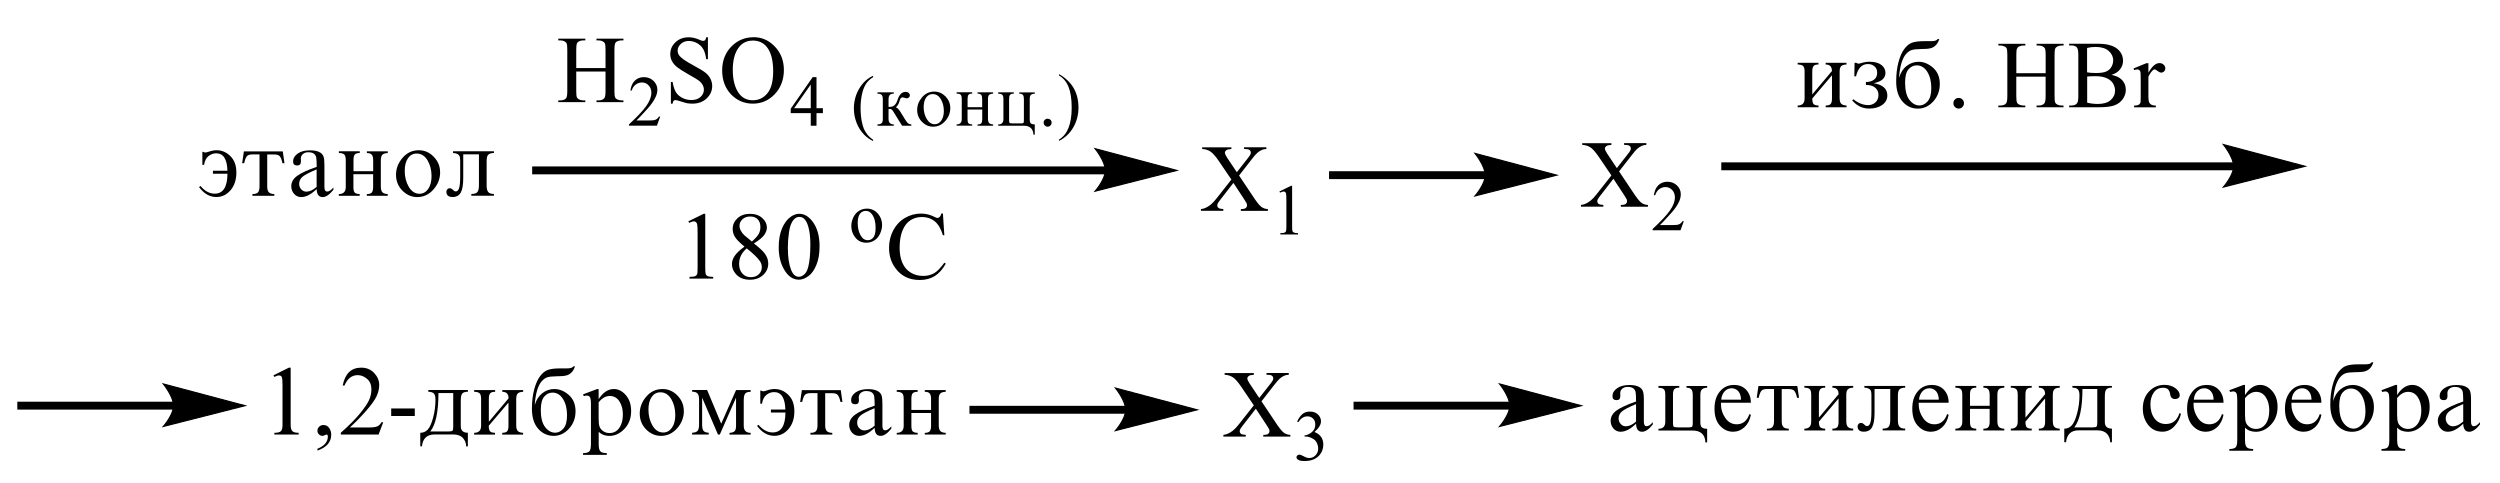 <?xml version="1.0" encoding="UTF-8"?> <svg xmlns="http://www.w3.org/2000/svg" xmlns:xlink="http://www.w3.org/1999/xlink" id="_Слой_1" data-name="Слой 1" width="496.88" height="96.02" viewBox="0 0 496.88 96.02"><defs><style> .cls-1, .cls-2 { fill: none; } .cls-2 { stroke: #000; stroke-linecap: round; stroke-miterlimit: 10; stroke-width: .23px; } .cls-3 { fill-rule: evenodd; } .cls-4 { clip-path: url(#clippath); } </style><clipPath id="clippath"><rect class="cls-1" width="496.88" height="96.02"></rect></clipPath></defs><g class="cls-4"><path class="cls-3" d="M246.28,34.91l2.7,4.04c.73,1.12,1.28,1.82,1.66,2.12.36.29.81.46,1.36.49v.35h-5.38v-.35c.36,0,.62-.04.8-.11.13-.06.23-.14.32-.26.08-.12.11-.23.11-.35,0-.14-.02-.28-.08-.43-.05-.11-.21-.38-.5-.82l-2.13-3.24-2.63,3.39c-.28.36-.44.6-.49.72-.06.12-.08.25-.08.38,0,.2.08.36.24.49.16.13.49.2.96.22v.35h-4.45v-.35c.31-.03.58-.09.81-.19.39-.16.75-.38,1.09-.65.34-.27.75-.69,1.19-1.26l2.96-3.76-2.47-3.64c-.67-.99-1.23-1.63-1.71-1.94s-1.01-.47-1.62-.49v-.34h5.8v.34c-.49.02-.83.1-1.01.24-.18.14-.28.3-.28.47,0,.23.15.57.44,1.01l1.93,2.89,2.23-2.84c.26-.34.41-.56.47-.69s.08-.25.08-.38-.03-.25-.1-.35c-.1-.13-.21-.22-.36-.27-.15-.05-.44-.08-.88-.09v-.34h4.43v.34c-.34.02-.63.08-.84.17-.34.14-.65.34-.93.58-.28.24-.67.69-1.17,1.34l-2.49,3.2Z"></path><path class="cls-3" d="M254.29,38.05l2.29-1.12h.23v8c0,.53.03.86.06.99.05.13.15.23.28.3.15.07.42.11.84.12v.26h-3.52v-.26c.44,0,.73-.05.86-.11.13-.07.21-.16.26-.27.05-.11.08-.45.08-1.02v-5.11c0-.69-.02-1.13-.06-1.33-.03-.15-.1-.26-.18-.33-.08-.07-.19-.1-.31-.1-.18,0-.41.07-.71.22l-.11-.22Z"></path><path class="cls-3" d="M321.81,34.09l2.7,4.04c.73,1.12,1.28,1.82,1.66,2.12.36.29.81.46,1.36.49v.35h-5.38v-.35c.36,0,.62-.04.8-.11.13-.06.23-.14.32-.26.08-.12.11-.23.11-.35,0-.14-.02-.28-.08-.43-.05-.11-.21-.38-.5-.82l-2.13-3.24-2.63,3.39c-.28.36-.44.6-.49.72-.06.12-.08.25-.08.38,0,.2.08.36.24.49.16.13.49.2.96.22v.35h-4.45v-.35c.31-.03.58-.09.81-.19.39-.16.75-.38,1.09-.65.34-.27.75-.69,1.19-1.26l2.96-3.76-2.47-3.64c-.67-.99-1.23-1.63-1.71-1.94-.47-.31-1.01-.47-1.62-.49v-.34h5.8v.34c-.49.02-.83.1-1.01.24-.18.14-.28.3-.28.47,0,.23.15.57.44,1.01l1.93,2.89,2.23-2.84c.26-.34.41-.56.47-.69s.08-.25.08-.38-.03-.25-.1-.35c-.1-.13-.21-.22-.36-.27-.15-.05-.44-.08-.88-.09v-.34h4.43v.34c-.34.02-.63.08-.84.17-.34.14-.65.34-.93.58-.28.24-.67.69-1.17,1.34l-2.49,3.2Z"></path><path class="cls-3" d="M334.67,43.95l-.67,1.82h-5.54v-.26c1.62-1.5,2.78-2.72,3.44-3.67.67-.95.99-1.82.99-2.6,0-.6-.18-1.09-.54-1.48-.37-.39-.81-.58-1.32-.58-.45,0-.88.14-1.25.41-.36.27-.63.67-.81,1.2h-.26c.13-.86.42-1.52.89-1.98.49-.46,1.09-.69,1.8-.69.76,0,1.4.25,1.9.74.52.49.76,1.08.76,1.74,0,.48-.11.96-.32,1.44-.34.75-.89,1.55-1.67,2.4-1.14,1.26-1.87,2.03-2.14,2.29h2.45c.49,0,.84-.02,1.04-.06.21-.04.39-.11.55-.23.16-.11.31-.27.42-.48h.26Z"></path><path class="cls-3" d="M114.53,13.53h5.82v-3.61c0-.65-.04-1.07-.12-1.27-.06-.16-.19-.29-.39-.4-.26-.15-.54-.22-.84-.22h-.45v-.34h5.36v.34h-.44c-.3,0-.58.07-.84.21-.2.1-.33.25-.4.45-.07.2-.11.61-.11,1.23v8.15c0,.64.04,1.06.12,1.26.06.16.19.29.38.4.27.15.56.22.85.22h.44v.35h-5.36v-.35h.45c.51,0,.88-.15,1.12-.45.15-.2.23-.68.23-1.43v-3.85h-5.82v3.85c0,.64.04,1.06.12,1.26.06.16.19.29.39.4.26.15.55.22.84.22h.45v.35h-5.37v-.35h.44c.52,0,.89-.15,1.13-.45.15-.2.22-.68.22-1.43v-8.15c0-.65-.04-1.07-.12-1.27-.06-.16-.19-.29-.38-.4-.27-.15-.56-.22-.85-.22h-.44v-.34h5.37v.34h-.45c-.3,0-.58.07-.84.21-.19.1-.32.25-.4.45-.07.2-.11.61-.11,1.23v3.61Z"></path><path class="cls-3" d="M131.22,23.16l-.66,1.82h-5.55v-.26c1.63-1.5,2.78-2.72,3.45-3.67.66-.95,1-1.82,1-2.6,0-.6-.18-1.09-.55-1.48-.36-.39-.8-.58-1.31-.58-.46,0-.88.14-1.24.41-.37.27-.64.67-.81,1.2h-.26c.12-.86.41-1.52.89-1.98.48-.46,1.08-.69,1.79-.69.76,0,1.4.25,1.91.74.51.49.77,1.08.77,1.74,0,.48-.11.96-.33,1.44-.34.75-.9,1.55-1.66,2.4-1.15,1.26-1.87,2.03-2.16,2.29h2.45c.5,0,.85-.02,1.05-.06s.38-.11.54-.23c.16-.11.3-.27.42-.48h.26Z"></path><path class="cls-3" d="M149.61,8.07c-1.12,0-2.02.42-2.7,1.26-.84,1.04-1.27,2.57-1.27,4.58s.44,3.65,1.31,4.76c.67.84,1.56,1.26,2.66,1.26,1.18,0,2.15-.46,2.91-1.39.77-.92,1.15-2.38,1.15-4.38,0-2.16-.42-3.77-1.27-4.83-.68-.84-1.61-1.27-2.81-1.27ZM149.78,7.39c1.63,0,3.04.62,4.23,1.87,1.19,1.25,1.79,2.8,1.79,4.66s-.6,3.51-1.8,4.78c-1.2,1.26-2.66,1.9-4.36,1.9s-3.17-.62-4.35-1.85c-1.17-1.24-1.76-2.83-1.76-4.79s.68-3.64,2.03-4.91c1.18-1.1,2.58-1.65,4.22-1.65ZM140.7,7.39v4.37h-.34c-.11-.84-.31-1.51-.59-2-.29-.5-.7-.89-1.22-1.18-.53-.29-1.08-.44-1.65-.44-.64,0-1.17.2-1.59.59s-.63.84-.63,1.35c0,.38.13.73.4,1.05.38.46,1.29,1.08,2.73,1.86,1.17.63,1.97,1.12,2.4,1.46.43.34.76.74.99,1.2.23.46.35.94.35,1.44,0,.96-.37,1.78-1.1,2.47s-1.68,1.04-2.84,1.04c-.36,0-.7-.03-1.03-.08-.19-.03-.59-.14-1.19-.34-.6-.19-.98-.29-1.14-.29s-.28.05-.37.14c-.09.09-.16.29-.2.58h-.34v-4.33h.34c.16.91.38,1.58.65,2.03.27.45.69.82,1.24,1.12.56.3,1.17.45,1.83.45.77,0,1.38-.2,1.83-.61.45-.41.67-.89.67-1.45,0-.31-.08-.63-.25-.94-.17-.32-.43-.61-.79-.88-.24-.19-.89-.58-1.97-1.19-1.07-.61-1.83-1.09-2.29-1.45-.45-.36-.8-.76-1.03-1.19-.24-.44-.35-.91-.35-1.44,0-.9.35-1.69,1.04-2.34.69-.65,1.57-.98,2.63-.98.66,0,1.37.16,2.12.49.34.16.59.23.73.23.16,0,.29-.05.39-.14.1-.1.18-.29.24-.58h.34Z"></path><path class="cls-3" d="M161.14,21.5v-4.7l-3.3,4.7h3.3ZM163.55,21.5v.99h-1.27v2.5h-1.14v-2.5h-3.98v-.89l4.36-6.27h.76v6.17h1.27Z"></path><path class="cls-3" d="M173.53,27.79v.26c-.7-.35-1.27-.77-1.74-1.24-.67-.68-1.19-1.47-1.54-2.39-.36-.92-.54-1.87-.54-2.86,0-1.44.36-2.76,1.06-3.95.71-1.19,1.62-2.04,2.76-2.55v.29c-.57.32-1.02.75-1.4,1.3-.36.55-.63,1.25-.81,2.09s-.28,1.72-.28,2.64c0,.99.08,1.9.23,2.71.13.64.28,1.16.44,1.55.18.39.41.76.7,1.12.28.36.67.7,1.12,1.03Z"></path><path class="cls-3" d="M210.48,28v-.27c1.67-.96,2.52-3.08,2.52-6.35,0-1.69-.21-3.06-.62-4.09-.41-1.04-1.06-1.8-1.9-2.29v-.27c2.57,1.46,3.87,3.68,3.87,6.65,0,1.46-.36,2.78-1.04,3.96-.7,1.18-1.64,2.07-2.83,2.66ZM208.22,23.59c.21,0,.41.08.55.22.16.15.24.34.24.57s-.08.41-.23.56c-.16.16-.34.24-.57.24-.21,0-.39-.08-.55-.24-.16-.16-.23-.34-.23-.56s.08-.42.23-.57c.16-.15.34-.22.55-.22ZM198.38,18.35h3.12v.26c-.36,0-.6.08-.75.23-.13.15-.19.43-.19.84v4.26c0,.28.05.45.13.51.08.05.29.08.62.08h1.61c.28,0,.44-.04.5-.1.05-.07.08-.25.08-.52v-4.22c0-.38-.06-.66-.19-.82-.15-.17-.39-.25-.73-.25v-.26h3.09v.26c-.37.01-.65.1-.8.25-.15.15-.21.43-.21.82v4.08c0,.39.08.65.24.77.18.13.44.19.76.19v2.03h-.26c-.07-1.18-.71-1.77-1.93-1.77h-5.08v-.26c.7,0,1.04-.35,1.04-1.05v-4c0-.45-.08-.74-.26-.87-.16-.13-.42-.19-.78-.19v-.26ZM192.29,21.31h2.92v-1.64c0-.38-.06-.65-.19-.81-.15-.17-.39-.25-.73-.25v-.26h3.1v.26c-.37.01-.65.1-.8.25-.16.15-.23.42-.23.81v3.92c0,.41.08.7.23.87.16.16.42.25.8.27v.26h-3.1v-.26c.36,0,.62-.08.75-.24.11-.16.18-.43.18-.81v-1.91h-2.92v1.91c0,.41.05.68.18.82.13.14.37.21.75.22v.26h-3.1v-.26c.68,0,1.02-.35,1.02-1.05v-4.01c0-.45-.08-.74-.26-.87-.16-.13-.42-.19-.76-.19v-.26h3.1v.26c-.36,0-.6.08-.73.23-.13.15-.19.43-.19.83v1.64ZM187.59,22.05c0-.9-.21-1.69-.6-2.35-.41-.67-.94-1-1.62-1-.55,0-.97.23-1.3.69-.32.46-.49,1.09-.49,1.89,0,.9.21,1.7.62,2.38.41.68.93,1.03,1.59,1.03.52,0,.94-.24,1.28-.71.34-.47.52-1.11.52-1.93ZM188.87,21.46c0,.98-.34,1.85-1.01,2.6-.67.75-1.46,1.12-2.4,1.12-.84,0-1.58-.32-2.21-.96-.63-.64-.96-1.43-.96-2.36s.32-1.76.97-2.52c.65-.76,1.46-1.14,2.44-1.14.84,0,1.59.33,2.23.97.62.65.94,1.41.94,2.29ZM174.39,18.35h3.25v.26c-.39,0-.65.09-.8.27-.16.18-.24.48-.24.89v1.47c.13,0,.23,0,.29,0,.71,0,1.2-.45,1.49-1.35.34-1.08.86-1.62,1.58-1.62.29,0,.5.07.65.21.16.14.23.29.23.46,0,.15-.05.29-.18.42-.11.12-.26.18-.47.18-.1,0-.19-.02-.32-.07-.19-.07-.36-.11-.47-.11-.16,0-.28.05-.37.15-.08.1-.18.31-.26.62-.16.57-.42.96-.73,1.19.34.11.7.51,1.1,1.21.02.04.05.08.08.13l.73,1.18c.24.39.45.64.63.74.18.09.36.15.55.15v.26h-1.84l-1.75-2.83c-.21-.34-.42-.51-.63-.51-.06,0-.18.01-.31.03v2c0,.69.36,1.04,1.04,1.05v.26h-3.25v-.26c.41-.01.68-.1.84-.25.15-.16.23-.42.23-.79v-3.91c0-.46-.08-.77-.24-.93-.18-.15-.45-.23-.83-.23v-.26Z"></path><rect x="105.77" y="33.08" width="114.11" height="1.57"></rect><path class="cls-2" d="M233.9,33.87l-16.24,4.13s2.03-2.32,2.03-4.13-2.03-4.32-2.03-4.32l16.24,4.32Z"></path><path d="M233.9,33.87l-16.24,4.13s2.03-2.32,2.03-4.13-2.03-4.32-2.03-4.32l16.24,4.32Z"></path><path class="cls-3" d="M156.59,49.37c0,1.74.21,3.16.64,4.25.35.92.87,1.39,1.57,1.39.33,0,.68-.15,1.03-.45.36-.3.63-.81.81-1.51.28-1.07.42-2.57.42-4.51,0-1.44-.15-2.64-.44-3.6-.22-.72-.51-1.22-.86-1.52-.25-.2-.56-.31-.91-.31-.42,0-.79.19-1.12.57-.44.51-.75,1.32-.91,2.43-.16,1.1-.24,2.19-.24,3.27ZM154.77,49.14c0-1.44.22-2.68.65-3.72.43-1.04,1-1.81,1.72-2.32.55-.4,1.13-.61,1.72-.61.96,0,1.82.49,2.59,1.48.95,1.22,1.44,2.88,1.44,4.97,0,1.46-.21,2.71-.64,3.73-.42,1.02-.95,1.77-1.6,2.23-.65.46-1.28.69-1.88.69-1.2,0-2.19-.71-2.99-2.13-.67-1.2-1.01-2.64-1.01-4.33ZM148.41,49.37c-.51.44-.89.91-1.14,1.42-.25.51-.37,1.07-.37,1.66,0,.8.22,1.44.65,1.92.43.48.99.72,1.66.72s1.2-.19,1.6-.57c.4-.38.6-.84.6-1.38,0-.45-.12-.85-.35-1.2-.44-.66-1.32-1.52-2.65-2.58ZM149.43,48.02c.74-.67,1.21-1.2,1.4-1.59.2-.39.3-.83.3-1.32,0-.65-.18-1.16-.54-1.53-.36-.37-.86-.55-1.49-.55s-1.14.18-1.53.55c-.39.36-.59.79-.59,1.28,0,.32.08.64.25.97.16.32.4.63.7.92l1.52,1.26ZM147.97,49.02c-.99-.82-1.63-1.48-1.92-1.97-.29-.5-.43-1.01-.43-1.54,0-.82.31-1.53.94-2.12.63-.59,1.46-.89,2.5-.89s1.82.28,2.44.83c.62.55.92,1.18.92,1.89,0,.47-.17.95-.5,1.44-.33.49-1.02,1.07-2.08,1.73,1.08.84,1.8,1.51,2.15,1.99.47.63.7,1.3.7,2,0,.89-.34,1.65-1.01,2.27-.67.63-1.55.95-2.64.95-1.19,0-2.12-.38-2.78-1.13-.53-.6-.79-1.26-.79-1.97,0-.56.19-1.11.56-1.66.37-.55,1.02-1.16,1.93-1.82ZM136.81,43.99l3.05-1.5h.31v10.66c0,.71.03,1.15.09,1.32.06.17.18.31.36.4.19.09.56.15,1.13.16v.34h-4.71v-.34c.59-.01.97-.06,1.15-.15.17-.09.29-.21.36-.36.07-.15.1-.61.1-1.36v-6.81c0-.92-.03-1.51-.09-1.77-.04-.2-.12-.35-.24-.44s-.25-.14-.41-.14c-.23,0-.55.1-.95.29l-.14-.29Z"></path><path class="cls-3" d="M172.03,41.91c-.24,0-.49.07-.73.22-.24.15-.44.4-.6.77-.15.37-.23.84-.23,1.42,0,.93.18,1.73.55,2.41.37.67.84,1.01,1.45,1.01.45,0,.83-.18,1.12-.56.29-.37.44-1.01.44-1.92,0-1.14-.24-2.03-.73-2.68-.32-.45-.75-.67-1.27-.67ZM172.26,41.46c.96,0,1.72.37,2.31,1.1.5.63.75,1.35.75,2.16,0,.57-.15,1.15-.41,1.74-.28.59-.65,1.03-1.14,1.33-.47.3-1.01.45-1.59.45-.96,0-1.72-.38-2.27-1.15-.49-.65-.71-1.37-.71-2.18,0-.59.15-1.17.42-1.75.29-.58.68-1.01,1.15-1.28.47-.28.96-.41,1.49-.41Z"></path><path class="cls-3" d="M187.41,42.47l.28,4.29h-.28c-.39-1.28-.93-2.21-1.64-2.78s-1.56-.85-2.55-.85c-.83,0-1.59.21-2.26.64-.67.43-1.2,1.1-1.58,2.03-.39.93-.58,2.09-.58,3.47,0,1.14.18,2.13.55,2.97.36.84.91,1.48,1.64,1.93.73.45,1.56.67,2.49.67.83,0,1.54-.18,2.16-.53.62-.35,1.3-1.05,2.05-2.09l.29.18c-.63,1.12-1.36,1.95-2.19,2.47-.84.52-1.84.78-2.99.78-2.08,0-3.69-.78-4.82-2.33-.86-1.15-1.28-2.51-1.28-4.08,0-1.26.29-2.42.84-3.47.57-1.06,1.33-1.87,2.32-2.45.97-.58,2.05-.87,3.22-.87.91,0,1.8.22,2.68.67.26.14.44.2.55.2.16,0,.31-.06.44-.18.16-.17.28-.4.34-.7h.32Z"></path><path class="cls-3" d="M87.14,78.13c0,3.74-.54,6.28-1.62,7.62h3.67c.41,0,.66-.05.75-.16.1-.11.14-.37.14-.8v-6.67h-2.95ZM83.53,88.73v-2.71c.6,0,1.1-.22,1.5-.66.4-.43.75-1.23,1.06-2.38.31-1.16.46-2.34.46-3.56,0-.59-.11-.99-.32-1.21-.21-.22-.58-.33-1.1-.35v-.34h7.87v.34c-.49,0-.85.1-1.08.31-.22.2-.34.69-.34,1.45v5.08c0,.88.47,1.31,1.41,1.31v2.71h-.34c0-.63-.22-1.19-.64-1.66-.42-.47-1.07-.71-1.94-.71h-3.67c-1.53,0-2.37.79-2.54,2.36h-.34ZM77.75,81.18h4.69v1.5h-4.69v-1.5ZM68.11,76.63c.47-2.38,1.7-3.56,3.69-3.56,1.03,0,1.89.35,2.56,1.06.67.71,1.01,1.5,1.01,2.37,0,.77-.18,1.53-.54,2.29-.36.76-1.07,1.74-2.12,2.93-1.05,1.19-2.11,2.27-3.17,3.24h3.78c.87,0,1.47-.09,1.77-.27.31-.18.55-.43.72-.77h.36l-.92,2.44h-7.51v-.35c1.64-1.45,2.92-2.74,3.84-3.87s1.52-2.03,1.81-2.7c.28-.67.43-1.36.43-2.07,0-.89-.29-1.58-.87-2.07-.58-.5-1.19-.74-1.85-.74-1.18,0-2.06.69-2.63,2.07h-.35ZM63.09,89.19c1.38-.55,2.07-1.36,2.07-2.44,0-.13-.02-.23-.07-.29-.05-.06-.12-.09-.22-.09-.05,0-.13.03-.25.09-.2.11-.38.17-.52.17-.28,0-.51-.1-.71-.3-.2-.2-.3-.44-.3-.72,0-.32.12-.58.35-.81.23-.22.52-.33.85-.33.47,0,.84.19,1.12.57.28.38.42.83.42,1.36,0,1.46-.91,2.52-2.74,3.15v-.36ZM54.35,74.6l3.07-1.53h.35v11.39c0,.6.11,1,.34,1.23.22.22.64.33,1.25.33v.35h-4.83v-.35c.65,0,1.09-.11,1.3-.33.21-.22.32-.63.32-1.23v-7.93c0-.8-.04-1.31-.13-1.55-.09-.24-.27-.36-.55-.36s-.59.1-.94.3l-.18-.31Z"></path><path class="cls-3" d="M94.26,77.53h4.15v.34c-.49,0-.82.1-.99.31-.17.2-.26.58-.26,1.12v4.52l3.92-4.65c0-.87-.42-1.3-1.25-1.3v-.34h4.15v.34c-.52.02-.88.13-1.08.34s-.3.57-.3,1.09v5.21c0,.55.11.94.31,1.15.21.22.56.34,1.06.36v.35h-4.15v-.35c.49,0,.83-.11.99-.32.17-.21.25-.57.25-1.08v-4.61l-3.92,4.61c0,.55.09.91.26,1.1.17.19.5.29.99.3v.35h-4.15v-.35c.92,0,1.38-.47,1.38-1.4v-5.33c0-.6-.11-.99-.34-1.16-.22-.17-.57-.26-1.04-.26v-.34Z"></path><path class="cls-3" d="M107.48,81.44c0,1.56.29,2.71.87,3.45.58.74,1.25,1.11,2.01,1.11.59,0,1.12-.27,1.61-.82.49-.55.73-1.43.73-2.65,0-1.32-.27-2.39-.81-3.24-.54-.84-1.23-1.26-2.07-1.26-.64,0-1.18.26-1.64.78-.46.52-.69,1.4-.69,2.63ZM113.94,72.81h.34c-.17.53-.41.95-.71,1.24-.3.3-.66.49-1.07.59-.41.1-1.06.15-1.95.15-.79.01-1.38.08-1.77.2-.39.12-.77.4-1.15.83-.37.44-.68,1.06-.91,1.88-.23.82-.38,1.76-.44,2.83.28-1.02.78-1.81,1.49-2.37.71-.56,1.51-.84,2.41-.84,1.03,0,1.99.4,2.88,1.19.89.79,1.33,1.87,1.33,3.23s-.43,2.51-1.3,3.46c-.87.96-1.89,1.43-3.06,1.43s-2.24-.47-3.07-1.42c-.83-.95-1.24-2.27-1.24-3.97,0-1.41.15-2.68.44-3.79.29-1.11.67-1.99,1.15-2.64.48-.65,1-1.08,1.56-1.28.56-.21,1.37-.31,2.44-.31h1.37c.67,0,1.09-.12,1.27-.39Z"></path><path class="cls-3" d="M118.98,79.93v3.28c0,.73.06,1.27.19,1.61.13.34.37.63.73.88.36.24.77.37,1.22.37.82,0,1.47-.33,1.95-1s.73-1.56.73-2.68c0-1.05-.24-1.93-.7-2.63-.47-.71-1.1-1.06-1.9-1.06-.4,0-.78.1-1.15.31-.37.21-.72.52-1.06.94ZM118.98,77.32v2.02c.43-.68.9-1.18,1.41-1.52.51-.34,1.04-.5,1.62-.5.89,0,1.68.41,2.38,1.22.7.81,1.05,1.86,1.05,3.15,0,1.43-.44,2.62-1.33,3.55s-1.88,1.4-2.99,1.4c-.43,0-.83-.07-1.18-.2-.36-.14-.67-.34-.95-.61v2.43c0,.72.11,1.2.33,1.44.22.24.65.36,1.28.36v.34h-4.72v-.34c.6,0,1.02-.11,1.24-.33.22-.22.33-.71.33-1.46v-8.01c0-.67-.07-1.11-.2-1.32-.13-.21-.34-.32-.62-.32-.16,0-.36.04-.6.11l-.15-.35,2.78-1.05h.32Z"></path><path class="cls-3" d="M134.21,82.45c0-1.2-.27-2.25-.8-3.14-.54-.89-1.25-1.34-2.15-1.34-.73,0-1.31.31-1.74.93s-.64,1.46-.64,2.52c0,1.2.27,2.26.81,3.17.54.91,1.25,1.37,2.13,1.37.7,0,1.27-.31,1.72-.94.45-.63.68-1.48.68-2.58ZM135.92,81.67c0,1.31-.45,2.46-1.34,3.46-.89,1-1.96,1.5-3.2,1.5-1.13,0-2.11-.43-2.96-1.28-.84-.85-1.27-1.9-1.27-3.15s.43-2.35,1.29-3.36c.86-1.01,1.94-1.52,3.24-1.52,1.14,0,2.13.43,2.97,1.3.84.87,1.26,1.88,1.26,3.05Z"></path><path class="cls-3" d="M140.55,77.53l2.79,6.68,2.95-6.68h2.91v.34c-.53,0-.89.12-1.09.35-.19.24-.29.71-.29,1.42v4.99c0,.93.46,1.4,1.38,1.4v.35h-4.21v-.35c.38-.01.69-.1.93-.26.25-.16.37-.54.37-1.14v-5.59l-3.23,7.33h-.36l-3.15-7.33v5.34c0,.59.09,1,.26,1.23.17.23.52.37,1.05.4v.35h-3.3v-.35c.53-.02.89-.15,1.09-.38.19-.23.29-.65.29-1.26v-5.01c0-.53-.1-.91-.31-1.15s-.56-.36-1.07-.36v-.34h2.99Z"></path><path class="cls-3" d="M156.11,81.4h-2.89v.59h2.89c-.01,1.32-.23,2.31-.65,2.97-.42.66-1.05.99-1.89.99-1.03,0-1.97-.51-2.82-1.52l-.29.21c.98,1.32,2.12,1.98,3.43,1.98,1.11,0,2.06-.45,2.83-1.35.77-.9,1.16-2.07,1.16-3.5s-.39-2.5-1.19-3.28c-.79-.78-1.7-1.17-2.74-1.17-.49,0-.99.09-1.52.28-.32.11-.56.17-.72.17s-.31-.05-.43-.14h-.17v2.6h.34c.12-.79.41-1.37.87-1.74.46-.37.97-.56,1.53-.56.72,0,1.27.29,1.64.87.37.58.57,1.45.6,2.61Z"></path><path class="cls-3" d="M164.01,78.14v6.45c0,.49.1.85.32,1.08.21.23.57.35,1.09.36v.35h-4.35v-.35c.53,0,.9-.11,1.1-.34.21-.22.31-.62.31-1.19v-6.36h-1.41c-.49,0-.85.1-1.07.32-.22.21-.41.69-.57,1.43h-.4l.34-2.35h7.73l.34,2.35h-.39c-.16-.72-.36-1.19-.57-1.41-.21-.22-.57-.33-1.07-.33h-1.41Z"></path><path class="cls-3" d="M173.83,84.6v-3.47c-1.41.58-2.34,1.07-2.79,1.45s-.68.85-.68,1.41c0,.43.13.79.41,1.1.28.3.62.46,1.04.46.31,0,.65-.08.97-.24.34-.16.7-.39,1.06-.7ZM177.15,84.7v.48c-.75.96-1.46,1.45-2.11,1.45-.78,0-1.19-.53-1.2-1.6-.55.53-1.09.93-1.59,1.2-.52.27-1.02.4-1.49.4-.55,0-1.02-.21-1.41-.63-.37-.42-.57-.93-.57-1.53,0-.8.39-1.48,1.17-2.05.76-.57,2.06-1.18,3.9-1.8-.02-.88-.05-1.49-.1-1.81-.05-.33-.19-.59-.44-.79-.26-.2-.63-.3-1.17-.3-.42,0-.76.11-1.04.35-.28.23-.42.54-.42.93,0,.09,0,.19.02.31.02.09.02.17.02.24,0,.54-.24.8-.75.8-.54,0-.81-.26-.81-.79,0-.63.29-1.15.91-1.58s1.43-.64,2.45-.64c.75,0,1.35.11,1.79.32.45.21.73.5.88.86.13.36.19.92.19,1.67v4.44c0,.6.18.9.55.9s.78-.27,1.23-.81Z"></path><path class="cls-3" d="M181.14,81.47h3.91v-2.19c0-.5-.08-.86-.28-1.08-.18-.22-.5-.33-.97-.33v-.34h4.16v.34c-.52.02-.88.13-1.07.34-.21.2-.31.56-.31,1.08v5.22c0,.55.11.94.31,1.16.21.22.57.34,1.07.36v.34h-4.16v-.34c.49,0,.83-.11.99-.32.18-.21.26-.57.26-1.08v-2.55h-3.91v2.55c0,.55.08.91.26,1.1.16.18.5.28.99.3v.34h-4.16v-.34c.93,0,1.38-.47,1.38-1.4v-5.34c0-.6-.11-.99-.34-1.16-.23-.17-.57-.26-1.04-.26v-.34h4.16v.34c-.49,0-.81.1-.99.3-.18.2-.26.57-.26,1.11v2.19Z"></path><rect x="342.11" y="32.27" width="102.02" height="1.57"></rect><path class="cls-2" d="M458.15,33.05l-16.24,4.13s2.03-2.32,2.03-4.13-2.03-4.32-2.03-4.32l16.24,4.32Z"></path><path d="M458.15,33.05l-16.24,4.13s2.03-2.32,2.03-4.13-2.03-4.32-2.03-4.32l16.24,4.32Z"></path><path class="cls-3" d="M389.28,19.46c.29,0,.54.1.75.3.21.2.31.45.31.76s-.1.54-.31.75c-.19.21-.45.31-.75.31-.28,0-.52-.1-.73-.31-.21-.21-.31-.46-.31-.75s.1-.56.31-.76c.21-.2.45-.3.73-.3ZM378.64,16.4c0,1.56.29,2.72.86,3.45.58.74,1.25,1.11,2.01,1.11.58,0,1.12-.27,1.61-.82.49-.55.73-1.43.73-2.65,0-1.32-.28-2.39-.81-3.24-.55-.84-1.23-1.26-2.08-1.26-.63,0-1.19.26-1.64.78-.45.52-.68,1.4-.68,2.62ZM385.09,7.77h.34c-.16.53-.41.95-.71,1.24-.29.3-.65.49-1.06.59-.42.1-1.06.15-1.95.15-.8.01-1.38.08-1.77.2-.39.12-.78.4-1.15.83-.37.44-.67,1.06-.91,1.88-.23.82-.37,1.76-.44,2.83.29-1.02.78-1.81,1.49-2.37.71-.56,1.51-.84,2.4-.84,1.02,0,1.98.4,2.88,1.19.89.79,1.33,1.87,1.33,3.23s-.44,2.51-1.3,3.46c-.88.96-1.88,1.43-3.07,1.43s-2.23-.47-3.05-1.42c-.83-.95-1.25-2.27-1.25-3.97,0-1.41.15-2.68.44-3.79.29-1.11.67-1.99,1.15-2.64.47-.65.99-1.08,1.56-1.28.55-.21,1.36-.31,2.44-.31h1.36c.68,0,1.1-.12,1.27-.39ZM368.6,12.48h.34c.16.11.29.17.41.17.15,0,.36-.04.63-.13.49-.16,1.02-.25,1.61-.25,1.01,0,1.79.21,2.34.64.54.43.81.95.81,1.57,0,1.06-.78,1.74-2.34,2.06,1.8.29,2.71,1.1,2.71,2.43,0,.78-.34,1.41-1.02,1.89-.68.48-1.54.72-2.58.72-1.33,0-2.47-.54-3.39-1.63l.24-.22c.99.78,1.97,1.16,2.96,1.16.58,0,1.06-.19,1.45-.56.39-.37.58-.87.58-1.48,0-.58-.23-1.05-.65-1.42-.42-.37-1.06-.55-1.85-.55v-.58c.67,0,1.2-.16,1.62-.47.41-.31.62-.77.62-1.37,0-.53-.16-.95-.52-1.26-.34-.31-.78-.47-1.32-.47-1.19,0-1.98.81-2.36,2.44h-.34l.05-2.69ZM357.28,12.48h4.14v.34c-.49,0-.81.1-.97.31-.18.2-.26.58-.26,1.12v4.52l3.91-4.65c0-.87-.42-1.3-1.25-1.3v-.34h4.14v.34c-.5.02-.86.13-1.07.34-.19.2-.29.57-.29,1.09v5.21c0,.55.1.94.31,1.15.21.22.57.34,1.06.36v.35h-4.14v-.35c.49,0,.83-.11.99-.32.18-.21.26-.57.26-1.08v-4.61l-3.91,4.61c0,.55.08.91.24,1.1.18.19.5.29.99.3v.35h-4.14v-.35c.93,0,1.38-.47,1.38-1.4v-5.33c0-.6-.11-.99-.34-1.16-.23-.17-.57-.26-1.04-.26v-.34Z"></path><path class="cls-3" d="M427,12.54v1.92c.71-1.28,1.45-1.92,2.19-1.92.32,0,.62.1.83.31.23.21.34.45.34.72,0,.24-.08.45-.24.61-.16.17-.36.25-.57.25-.23,0-.45-.11-.73-.32-.26-.21-.47-.32-.6-.32-.1,0-.23.06-.36.19-.28.26-.57.67-.86,1.26v4.09c0,.47.06.83.18,1.07.08.17.23.31.42.42.21.11.5.17.88.17v.34h-4.32v-.34c.42,0,.75-.07.96-.2.15-.1.26-.26.32-.47.02-.11.03-.41.03-.9v-3.31c0-.99-.02-1.58-.05-1.77-.05-.19-.11-.33-.23-.41-.11-.09-.24-.13-.41-.13-.18,0-.41.05-.63.14l-.1-.34,2.55-1.04h.39ZM414.83,20.41c.71.17,1.41.25,2.11.25,1.12,0,1.97-.25,2.55-.76s.88-1.13.88-1.88c0-.49-.13-.96-.39-1.42-.26-.45-.7-.81-1.3-1.07-.58-.26-1.33-.39-2.21-.39-.39,0-.71,0-.99.02-.26.01-.49.03-.65.06v5.18ZM414.83,14.38c.23.04.49.08.78.1.29.02.62.03.97.03.89,0,1.58-.1,2.01-.29.45-.19.81-.49,1.04-.9.24-.4.37-.84.37-1.32,0-.74-.31-1.37-.91-1.89-.58-.52-1.46-.78-2.62-.78-.6,0-1.17.07-1.66.2v4.85ZM419.67,14.88c.88.19,1.53.48,1.95.89.6.57.89,1.27.89,2.09,0,.63-.19,1.23-.58,1.8-.39.57-.94.99-1.62,1.26-.68.26-1.74.4-3.15.4h-5.91v-.35h.47c.54,0,.91-.17,1.14-.5.13-.22.21-.68.21-1.39v-8.16c0-.78-.1-1.27-.28-1.48-.23-.27-.58-.41-1.07-.41h-.47v-.34h5.43c1.01,0,1.82.07,2.42.22.93.22,1.64.62,2.13,1.19.49.57.73,1.22.73,1.96,0,.63-.19,1.2-.58,1.7-.37.5-.94.87-1.69,1.11ZM400.75,14.55h5.83v-3.61c0-.65-.05-1.07-.13-1.27-.06-.16-.19-.29-.39-.4-.26-.15-.54-.22-.84-.22h-.44v-.34h5.36v.34h-.44c-.29,0-.58.07-.84.21-.19.1-.32.25-.41.45-.06.2-.1.61-.1,1.23v8.15c0,.64.03,1.06.11,1.26.06.16.19.29.37.4.28.15.57.22.86.22h.44v.35h-5.36v-.35h.44c.52,0,.89-.15,1.12-.45.16-.2.24-.68.24-1.43v-3.85h-5.83v3.85c0,.64.05,1.06.13,1.26.05.16.18.29.37.4.28.15.55.22.84.22h.45v.35h-5.36v-.35h.44c.52,0,.89-.15,1.12-.45.15-.2.23-.68.23-1.43v-8.15c0-.65-.05-1.07-.11-1.27-.06-.16-.19-.29-.39-.4-.28-.15-.55-.22-.84-.22h-.44v-.34h5.36v.34h-.45c-.29,0-.57.07-.84.21-.18.1-.31.25-.39.45-.08.2-.11.61-.11,1.23v3.61Z"></path><path class="cls-3" d="M250.74,79.79l2.7,4.04c.73,1.12,1.28,1.82,1.66,2.12.36.29.81.46,1.36.49v.34h-5.38v-.34c.36,0,.62-.04.8-.11.13-.06.23-.14.32-.26.08-.11.11-.23.11-.35,0-.14-.02-.29-.08-.43-.05-.1-.21-.38-.5-.82l-2.13-3.24-2.63,3.39c-.28.36-.44.6-.49.72-.06.12-.08.25-.08.38,0,.2.08.36.24.49.16.13.49.2.96.22v.34h-4.45v-.34c.31-.03.58-.1.81-.2.39-.16.75-.38,1.09-.65.34-.27.75-.69,1.19-1.26l2.96-3.76-2.47-3.64c-.67-.99-1.23-1.63-1.71-1.94-.47-.31-1.01-.47-1.62-.49v-.34h5.8v.34c-.49.02-.83.1-1.01.24-.18.14-.28.3-.28.47,0,.23.15.57.44,1.01l1.93,2.89,2.23-2.84c.26-.34.41-.56.47-.69s.08-.25.08-.38-.03-.25-.1-.35c-.1-.13-.21-.22-.36-.27-.15-.05-.44-.08-.88-.09v-.34h4.43v.34c-.34.02-.63.08-.84.17-.34.14-.65.34-.93.58-.28.24-.67.69-1.17,1.34l-2.49,3.2Z"></path><path class="cls-3" d="M257.81,83.8c.28-.64.62-1.13,1.02-1.48.41-.35.91-.52,1.53-.52.75,0,1.33.25,1.74.74.29.37.45.76.45,1.18,0,.69-.44,1.4-1.3,2.14.58.23,1.02.55,1.32.98.29.42.44.92.44,1.49,0,.82-.24,1.53-.76,2.13-.68.78-1.66,1.17-2.94,1.17-.63,0-1.06-.08-1.28-.24-.23-.16-.36-.33-.36-.51,0-.13.06-.25.18-.36.1-.1.23-.15.39-.15.11,0,.23.02.34.06.08.02.26.11.54.26.28.15.47.23.58.26.16.05.34.08.54.08.47,0,.89-.18,1.23-.55.36-.37.52-.8.52-1.31,0-.37-.08-.73-.24-1.08-.11-.26-.24-.46-.39-.59-.19-.18-.47-.36-.81-.51-.36-.15-.7-.23-1.07-.23h-.21v-.21c.36-.05.73-.18,1.09-.4.37-.22.63-.48.81-.79.16-.31.24-.64.24-1.01,0-.48-.15-.87-.44-1.16-.31-.3-.68-.44-1.12-.44-.71,0-1.32.39-1.79,1.16l-.24-.11Z"></path><rect x="3.44" y="79.84" width="31.26" height="1.57"></rect><path class="cls-2" d="M48.71,80.63l-16.24,4.13s2.03-2.32,2.03-4.13-2.03-4.32-2.03-4.32l16.24,4.32Z"></path><path d="M48.71,80.63l-16.24,4.13s2.03-2.32,2.03-4.13-2.03-4.32-2.03-4.32l16.24,4.32Z"></path><path class="cls-3" d="M45.21,33.94h-2.89v.59h2.89c-.01,1.32-.23,2.31-.65,2.97-.42.66-1.05.99-1.89.99-1.03,0-1.97-.51-2.82-1.52l-.29.21c.98,1.32,2.12,1.98,3.43,1.98,1.12,0,2.06-.45,2.83-1.35.77-.9,1.16-2.07,1.16-3.5s-.4-2.5-1.19-3.28c-.79-.78-1.71-1.17-2.74-1.17-.49,0-.99.09-1.52.28-.32.11-.56.17-.72.17s-.31-.05-.42-.14h-.17v2.6h.34c.12-.79.41-1.37.87-1.74.47-.37.98-.56,1.53-.56.72,0,1.27.29,1.64.87.37.58.57,1.45.6,2.61Z"></path><path class="cls-3" d="M53.11,30.68v6.45c0,.49.11.85.32,1.08.22.23.58.35,1.09.36v.35h-4.35v-.35c.53,0,.9-.11,1.1-.33.21-.22.31-.62.31-1.19v-6.36h-1.41c-.49,0-.85.1-1.07.32-.22.21-.41.69-.57,1.43h-.4l.34-2.35h7.73l.34,2.35h-.4c-.16-.72-.35-1.19-.56-1.41-.21-.22-.57-.33-1.08-.33h-1.41Z"></path><path class="cls-3" d="M62.93,37.14v-3.47c-1.4.58-2.33,1.07-2.79,1.45-.45.38-.68.85-.68,1.41,0,.43.14.79.41,1.1.27.3.62.46,1.03.46.32,0,.65-.08.99-.24.34-.16.69-.39,1.04-.7ZM66.26,37.24v.48c-.76.96-1.47,1.45-2.12,1.45-.78,0-1.18-.53-1.2-1.6-.55.53-1.08.93-1.59,1.2-.51.27-1.01.4-1.49.4-.55,0-1.02-.21-1.4-.63-.38-.42-.57-.93-.57-1.53,0-.79.39-1.48,1.16-2.05s2.07-1.17,3.9-1.8c0-.88-.04-1.48-.09-1.81-.05-.33-.2-.59-.45-.79-.25-.2-.63-.3-1.16-.3-.42,0-.77.11-1.04.35-.28.23-.42.54-.42.93,0,.09,0,.19.02.31,0,.09,0,.17,0,.24,0,.53-.25.8-.74.8-.55,0-.82-.27-.82-.79,0-.63.31-1.15.92-1.58.61-.43,1.42-.64,2.45-.64.76,0,1.36.11,1.8.32.44.21.73.5.86.86.14.36.2.92.2,1.67v4.44c0,.6.18.9.55.9s.78-.27,1.24-.81Z"></path><path class="cls-3" d="M70.25,34.02h3.92v-2.19c0-.5-.09-.86-.28-1.08-.18-.22-.51-.33-.97-.33v-.34h4.15v.34c-.52.02-.88.13-1.08.34-.2.2-.3.56-.3,1.08v5.22c0,.55.1.94.31,1.15.21.22.56.34,1.06.36v.35h-4.15v-.35c.49,0,.82-.1.99-.32.17-.21.26-.57.26-1.08v-2.55h-3.92v2.55c0,.55.08.91.26,1.1.17.19.5.29.99.3v.35h-4.15v-.35c.92,0,1.38-.47,1.38-1.4v-5.34c0-.6-.11-.99-.34-1.16-.23-.17-.57-.26-1.03-.26v-.34h4.15v.34c-.48,0-.81.1-.98.3-.18.2-.26.57-.26,1.11v2.19Z"></path><path class="cls-3" d="M85.77,35c0-1.2-.27-2.25-.8-3.14-.54-.89-1.25-1.34-2.15-1.34-.73,0-1.31.31-1.74.93-.43.62-.64,1.46-.64,2.52,0,1.2.27,2.26.81,3.17.54.91,1.25,1.37,2.12,1.37.7,0,1.27-.31,1.72-.94.45-.63.68-1.48.68-2.58ZM87.48,34.21c0,1.31-.45,2.46-1.34,3.46-.89,1-1.96,1.5-3.2,1.5-1.13,0-2.11-.43-2.96-1.28-.84-.85-1.27-1.9-1.27-3.15s.43-2.35,1.29-3.36c.86-1.01,1.94-1.52,3.24-1.52,1.14,0,2.13.43,2.97,1.3.84.87,1.26,1.88,1.26,3.05Z"></path><path class="cls-3" d="M90.05,30.07h8.12v.34c-.45,0-.8.09-1.06.28-.26.18-.39.61-.39,1.27v4.95c0,.57.1.99.31,1.25.21.26.59.39,1.14.39v.35h-4.49v-.35c.61,0,1.01-.13,1.21-.39.2-.26.3-.71.3-1.36v-6.13h-3.12v4.69c0,1.35-.16,2.32-.49,2.91-.32.59-.88.89-1.65.89s-1.21-.35-1.21-1.05c0-.21.07-.38.2-.51.13-.13.28-.19.45-.19.25,0,.52.15.79.45.13.13.26.19.42.19.3,0,.53-.23.67-.68.14-.45.21-1.24.21-2.35v-3.06c0-.44-.04-.75-.12-.93-.08-.18-.23-.33-.46-.44-.23-.11-.51-.18-.84-.18v-.34Z"></path><rect x="264.15" y="34.03" width="31.26" height="1.57"></rect><path class="cls-2" d="M309.41,34.81l-16.24,4.13s2.03-2.32,2.03-4.13-2.03-4.32-2.03-4.32l16.24,4.32Z"></path><path d="M309.41,34.81l-16.24,4.13s2.03-2.32,2.03-4.13-2.03-4.32-2.03-4.32l16.24,4.32Z"></path><rect x="192.68" y="80.66" width="31.26" height="1.57"></rect><path class="cls-2" d="M237.95,81.45l-16.24,4.13s2.03-2.32,2.03-4.13-2.03-4.32-2.03-4.32l16.24,4.32Z"></path><path d="M237.95,81.45l-16.24,4.13s2.03-2.32,2.03-4.13-2.03-4.32-2.03-4.32l16.24,4.32Z"></path><path class="cls-3" d="M325.17,83.78v-3.47c-1.4.58-2.32,1.07-2.79,1.45-.45.38-.68.85-.68,1.41,0,.43.15.79.42,1.1s.62.46,1.02.46c.32,0,.65-.08.99-.24.34-.16.68-.39,1.04-.7ZM328.5,83.88v.48c-.76.96-1.46,1.45-2.13,1.45-.78,0-1.17-.53-1.2-1.6-.55.53-1.07.93-1.59,1.2-.52.27-1.01.4-1.49.4-.55,0-1.02-.21-1.4-.63-.37-.42-.57-.93-.57-1.53,0-.8.39-1.48,1.15-2.05.78-.57,2.08-1.17,3.9-1.8,0-.88-.03-1.49-.08-1.81-.05-.33-.21-.59-.45-.79-.24-.2-.63-.3-1.15-.3-.42,0-.78.11-1.06.35-.28.23-.41.54-.41.93,0,.09,0,.19.02.31v.24c0,.53-.24.8-.73.8-.55,0-.83-.27-.83-.79,0-.63.31-1.15.93-1.58.6-.43,1.41-.64,2.44-.64.76,0,1.36.11,1.8.32.44.21.73.5.86.86.15.36.21.92.21,1.67v4.44c0,.6.18.9.55.9s.78-.27,1.23-.81Z"></path><path class="cls-3" d="M329.62,76.71h4.14v.34c-.47,0-.81.1-.99.3-.18.2-.26.58-.26,1.12v5.68c0,.38.05.6.18.68.11.07.39.11.81.11h2.14c.37,0,.58-.05.67-.14.08-.09.13-.33.13-.7v-5.62c0-.51-.1-.87-.28-1.09-.18-.22-.5-.33-.97-.33v-.34h4.11v.34c-.5.02-.84.13-1.04.34-.21.2-.31.57-.31,1.09v5.45c0,.52.11.87.34,1.03.23.17.57.25,1.01.25v2.71h-.34c-.08-1.58-.94-2.36-2.58-2.36h-6.76v-.35c.91,0,1.36-.47,1.36-1.4v-5.33c0-.6-.1-.99-.32-1.16-.23-.17-.57-.26-1.04-.26v-.34Z"></path><path class="cls-3" d="M346.03,79.44c-.02-.73-.19-1.28-.54-1.68-.36-.39-.8-.59-1.33-.59s-1.01.2-1.38.61c-.39.41-.62.96-.68,1.65h3.93ZM347.99,82.44c-.19,1.05-.63,1.87-1.28,2.47-.65.6-1.4.9-2.24.9-1.02,0-1.88-.4-2.62-1.2-.73-.8-1.09-1.92-1.09-3.37s.34-2.55,1.06-3.42c.71-.88,1.66-1.31,2.84-1.31,1.01,0,1.82.33,2.42.99.6.66.91,1.51.91,2.54h-5.94v.35c0,.95.28,1.84.86,2.68.57.84,1.33,1.26,2.27,1.26,1.2,0,2.05-.68,2.52-2.04l.29.16Z"></path><path class="cls-3" d="M354.12,77.32v6.45c0,.49.11.85.32,1.08.21.23.58.35,1.09.36v.35h-4.35v-.35c.54,0,.89-.11,1.1-.34.21-.22.31-.62.31-1.19v-6.36h-1.41c-.49,0-.84.1-1.07.32-.21.21-.41.69-.57,1.43h-.39l.34-2.35h7.73l.34,2.35h-.39c-.16-.72-.36-1.19-.57-1.41-.21-.22-.57-.33-1.07-.33h-1.41Z"></path><path class="cls-3" d="M358.62,76.71h4.14v.34c-.49,0-.81.1-.99.31s-.26.58-.26,1.12v4.52l3.91-4.65c0-.87-.41-1.3-1.23-1.3v-.34h4.14v.34c-.52.02-.88.13-1.07.34-.21.2-.31.57-.31,1.09v5.21c0,.55.11.94.32,1.15.19.22.55.34,1.06.36v.35h-4.14v-.35c.49,0,.81-.11.99-.32.16-.21.24-.57.24-1.08v-4.61l-3.91,4.61c0,.55.08.91.26,1.1.16.19.5.29.99.3v.35h-4.14v-.35c.91,0,1.36-.47,1.36-1.4v-5.33c0-.6-.11-.99-.32-1.16-.23-.17-.58-.26-1.04-.26v-.34Z"></path><path class="cls-3" d="M370.54,76.71h8.12v.34c-.44,0-.8.09-1.06.28-.26.18-.39.61-.39,1.27v4.95c0,.57.1.99.31,1.25.21.26.58.39,1.14.39v.35h-4.48v-.35c.6,0,1.01-.13,1.22-.39.19-.26.29-.71.29-1.36v-6.13h-3.12v4.69c0,1.35-.16,2.32-.49,2.91-.32.59-.88.89-1.66.89s-1.22-.35-1.22-1.05c0-.21.08-.38.21-.51.13-.13.28-.19.44-.19.26,0,.52.15.8.45.13.13.26.19.42.19.31,0,.52-.23.67-.68.15-.45.21-1.24.21-2.35v-3.06c0-.44-.03-.75-.11-.93-.06-.18-.23-.33-.45-.44-.23-.11-.5-.18-.84-.18v-.34Z"></path><path class="cls-3" d="M385.34,79.44c-.02-.73-.19-1.28-.54-1.68-.36-.39-.8-.59-1.33-.59s-1.01.2-1.38.61c-.39.41-.62.96-.68,1.65h3.93ZM387.3,82.44c-.19,1.05-.63,1.87-1.28,2.47-.65.6-1.4.9-2.24.9-1.02,0-1.88-.4-2.62-1.2-.73-.8-1.09-1.92-1.09-3.37s.34-2.55,1.06-3.42c.71-.88,1.66-1.31,2.84-1.31,1.01,0,1.82.33,2.42.99s.91,1.51.91,2.54h-5.95v.35c0,.95.28,1.84.86,2.68.57.84,1.33,1.26,2.27,1.26,1.2,0,2.05-.68,2.52-2.04l.29.16Z"></path><path class="cls-3" d="M391.54,80.65h3.91v-2.19c0-.5-.1-.86-.28-1.08s-.5-.33-.97-.33v-.34h4.16v.34c-.52.02-.88.13-1.09.34-.19.2-.29.56-.29,1.08v5.22c0,.55.1.94.31,1.16.21.22.57.34,1.07.36v.34h-4.16v-.34c.49,0,.83-.11.99-.32.18-.21.26-.57.26-1.08v-2.55h-3.91v2.55c0,.55.08.91.26,1.1.16.18.49.28.99.3v.34h-4.16v-.34c.93,0,1.38-.47,1.38-1.4v-5.34c0-.6-.11-.99-.34-1.16-.23-.17-.57-.26-1.04-.26v-.34h4.16v.34c-.49,0-.81.1-.99.3-.18.2-.26.57-.26,1.11v2.19Z"></path><path class="cls-3" d="M399.65,76.71h4.16v.34c-.49,0-.83.1-.99.31-.18.2-.26.58-.26,1.12v4.52l3.91-4.65c0-.87-.42-1.3-1.25-1.3v-.34h4.16v.34c-.52.02-.88.13-1.09.34-.19.2-.29.57-.29,1.09v5.21c0,.55.1.94.31,1.15.21.22.57.34,1.07.36v.35h-4.16v-.35c.5,0,.83-.11.99-.32.18-.21.26-.57.26-1.08v-4.61l-3.91,4.61c0,.55.08.91.24,1.1.18.19.5.29,1.01.3v.35h-4.16v-.35c.93,0,1.38-.47,1.38-1.4v-5.33c0-.6-.11-.99-.34-1.16-.23-.17-.57-.26-1.04-.26v-.34Z"></path><path class="cls-3" d="M413.89,77.31c0,3.74-.55,6.28-1.62,7.63h3.67c.41,0,.65-.05.75-.16.1-.11.15-.37.15-.8v-6.67h-2.94ZM410.28,87.91v-2.71c.6,0,1.1-.23,1.49-.66.41-.43.75-1.23,1.06-2.38.31-1.16.47-2.34.47-3.56,0-.59-.11-.99-.32-1.21-.19-.22-.57-.33-1.09-.35v-.34h7.86v.34c-.49,0-.84.1-1.07.31-.23.2-.34.69-.34,1.45v5.08c0,.88.47,1.31,1.41,1.31v2.71h-.34c0-.63-.21-1.18-.63-1.66-.42-.47-1.07-.71-1.95-.71h-3.67c-1.53,0-2.37.79-2.53,2.36h-.34Z"></path><path class="cls-3" d="M433.48,82.25c-.23.98-.68,1.82-1.35,2.51-.68.7-1.46,1.04-2.34,1.04-1.19,0-2.13-.45-2.84-1.35-.7-.9-1.06-1.97-1.06-3.23,0-1.42.42-2.57,1.25-3.43.83-.87,1.85-1.3,3.07-1.3.84,0,1.56.22,2.14.65.58.43.88.9.88,1.42,0,.22-.08.4-.26.54-.16.14-.39.21-.65.21-.57,0-.91-.31-.99-.94-.06-.44-.21-.76-.42-.98-.21-.21-.55-.32-1.02-.32-.78,0-1.4.32-1.82.95-.44.63-.67,1.41-.67,2.34,0,1.16.28,2.1.83,2.83.55.72,1.3,1.08,2.23,1.08,1.36,0,2.27-.72,2.71-2.16l.31.14Z"></path><path class="cls-3" d="M439.96,79.44c-.02-.73-.19-1.28-.55-1.68-.34-.39-.78-.59-1.32-.59s-1.01.2-1.4.61c-.39.41-.6.96-.67,1.65h3.93ZM441.93,82.44c-.21,1.05-.63,1.87-1.28,2.47-.65.6-1.4.9-2.24.9-1.02,0-1.9-.4-2.62-1.2-.73-.8-1.1-1.92-1.1-3.37s.36-2.55,1.07-3.42c.7-.88,1.66-1.31,2.84-1.31,1.01,0,1.8.33,2.42.99.6.66.91,1.51.91,2.54h-5.94c0,.15-.02.27-.02.35,0,.95.29,1.84.86,2.68.58.84,1.33,1.26,2.27,1.26,1.22,0,2.06-.68,2.53-2.04l.29.16Z"></path><path class="cls-3" d="M446.2,79.11v3.28c0,.73.06,1.27.19,1.61.13.34.37.63.73.88.36.24.76.37,1.22.37.83,0,1.48-.33,1.97-1,.49-.67.71-1.56.71-2.68,0-1.05-.23-1.93-.7-2.63-.47-.71-1.1-1.06-1.9-1.06-.41,0-.78.1-1.15.31s-.73.52-1.07.94ZM446.2,76.5v2.02c.44-.68.91-1.18,1.41-1.52.5-.34,1.04-.5,1.61-.5.89,0,1.69.41,2.39,1.22.71.81,1.06,1.86,1.06,3.15,0,1.44-.44,2.62-1.33,3.55-.88.93-1.88,1.4-2.99,1.4-.44,0-.83-.07-1.19-.2s-.67-.34-.96-.61v2.43c0,.72.11,1.2.34,1.44.23.24.65.36,1.28.36v.34h-4.73v-.34c.62,0,1.02-.11,1.25-.33.21-.22.32-.71.32-1.46v-8.01c0-.67-.06-1.11-.19-1.32-.13-.21-.34-.32-.63-.32-.15,0-.36.04-.6.11l-.15-.35,2.79-1.05h.31Z"></path><path class="cls-3" d="M459.42,79.44c-.02-.73-.19-1.28-.55-1.68-.34-.39-.78-.59-1.32-.59s-1.01.2-1.4.61c-.39.41-.62.96-.67,1.65h3.93ZM461.39,82.44c-.21,1.05-.63,1.87-1.28,2.47-.65.6-1.4.9-2.26.9-1.01,0-1.88-.4-2.62-1.2-.73-.8-1.09-1.92-1.09-3.37s.36-2.55,1.07-3.42c.7-.88,1.66-1.31,2.84-1.31,1.01,0,1.8.33,2.4.99.62.66.93,1.51.93,2.54h-5.94c-.02.15-.02.27-.02.35,0,.95.29,1.84.86,2.68.57.84,1.33,1.26,2.27,1.26,1.22,0,2.05-.68,2.52-2.04l.31.16Z"></path><path class="cls-3" d="M464.93,80.63c0,1.56.29,2.71.86,3.45.58.74,1.25,1.11,2.01,1.11.58,0,1.12-.27,1.61-.82.49-.55.73-1.43.73-2.65,0-1.32-.28-2.39-.81-3.24-.55-.84-1.23-1.26-2.08-1.26-.63,0-1.19.26-1.64.78-.45.52-.68,1.4-.68,2.63ZM471.37,72h.34c-.16.53-.41.95-.7,1.24-.31.29-.67.49-1.07.59-.42.1-1.06.15-1.95.15-.8.01-1.38.08-1.77.2s-.78.4-1.15.83c-.37.44-.67,1.06-.91,1.88-.23.82-.37,1.76-.44,2.83.29-1.02.78-1.81,1.49-2.37.71-.56,1.51-.84,2.4-.84,1.02,0,1.98.4,2.88,1.19.89.79,1.33,1.87,1.33,3.23s-.44,2.51-1.3,3.46c-.88.96-1.88,1.43-3.07,1.43s-2.23-.47-3.05-1.42c-.83-.95-1.25-2.27-1.25-3.97,0-1.41.15-2.68.44-3.79.29-1.11.67-1.99,1.15-2.64.47-.65.99-1.08,1.56-1.28.55-.21,1.36-.31,2.44-.31h1.36c.68,0,1.1-.12,1.27-.39Z"></path><path class="cls-3" d="M476.43,79.11v3.28c0,.73.06,1.27.19,1.61.11.34.36.63.71.88.37.24.78.37,1.23.37.81,0,1.46-.33,1.95-1,.49-.67.73-1.56.73-2.68,0-1.05-.24-1.93-.7-2.63-.47-.71-1.1-1.06-1.92-1.06-.39,0-.78.1-1.15.31-.36.21-.71.52-1.06.94ZM476.43,76.5v2.02c.42-.68.89-1.18,1.4-1.52.5-.34,1.06-.5,1.62-.5.89,0,1.67.41,2.39,1.22.7.81,1.06,1.86,1.06,3.15,0,1.44-.45,2.62-1.33,3.55-.89.93-1.88,1.4-3,1.4-.42,0-.83-.07-1.19-.2s-.67-.34-.94-.61v2.43c0,.72.11,1.2.32,1.44.23.24.65.36,1.28.36v.34h-4.71v-.34c.6,0,1.01-.11,1.23-.33.23-.22.32-.71.32-1.46v-8.01c0-.67-.06-1.11-.19-1.32-.13-.21-.34-.32-.62-.32-.16,0-.36.04-.6.11l-.15-.35,2.78-1.05h.32Z"></path><path class="cls-3" d="M489.57,83.78v-3.47c-1.4.58-2.32,1.07-2.78,1.45-.47.38-.7.85-.7,1.41,0,.43.15.79.42,1.1.28.3.62.46,1.02.46.32,0,.65-.08.99-.24.34-.16.68-.39,1.04-.7ZM492.9,83.88v.48c-.76.96-1.46,1.45-2.13,1.45-.76,0-1.17-.53-1.2-1.6-.54.53-1.07.93-1.59,1.2-.5.27-1.01.4-1.49.4-.55,0-1.02-.21-1.4-.63-.37-.42-.57-.93-.57-1.53,0-.8.39-1.48,1.17-2.05.76-.57,2.06-1.17,3.88-1.8,0-.88-.03-1.49-.08-1.81-.05-.33-.19-.59-.45-.79-.24-.2-.63-.3-1.15-.3-.42,0-.78.11-1.06.35-.28.23-.41.54-.41.93,0,.09,0,.19.02.31v.24c0,.53-.24.8-.73.8-.55,0-.83-.27-.83-.79,0-.63.31-1.15.93-1.58.6-.43,1.41-.64,2.44-.64.76,0,1.36.11,1.8.32.44.21.73.5.86.86.15.36.21.92.21,1.67v4.44c0,.6.18.9.55.9s.78-.27,1.23-.81Z"></path><rect x="269.02" y="79.84" width="31.26" height="1.57"></rect><path class="cls-2" d="M314.29,80.63l-16.24,4.13s2.03-2.32,2.03-4.13-2.03-4.32-2.03-4.32l16.24,4.32Z"></path><path d="M314.29,80.63l-16.24,4.13s2.03-2.32,2.03-4.13-2.03-4.32-2.03-4.32l16.24,4.32Z"></path></g></svg> 